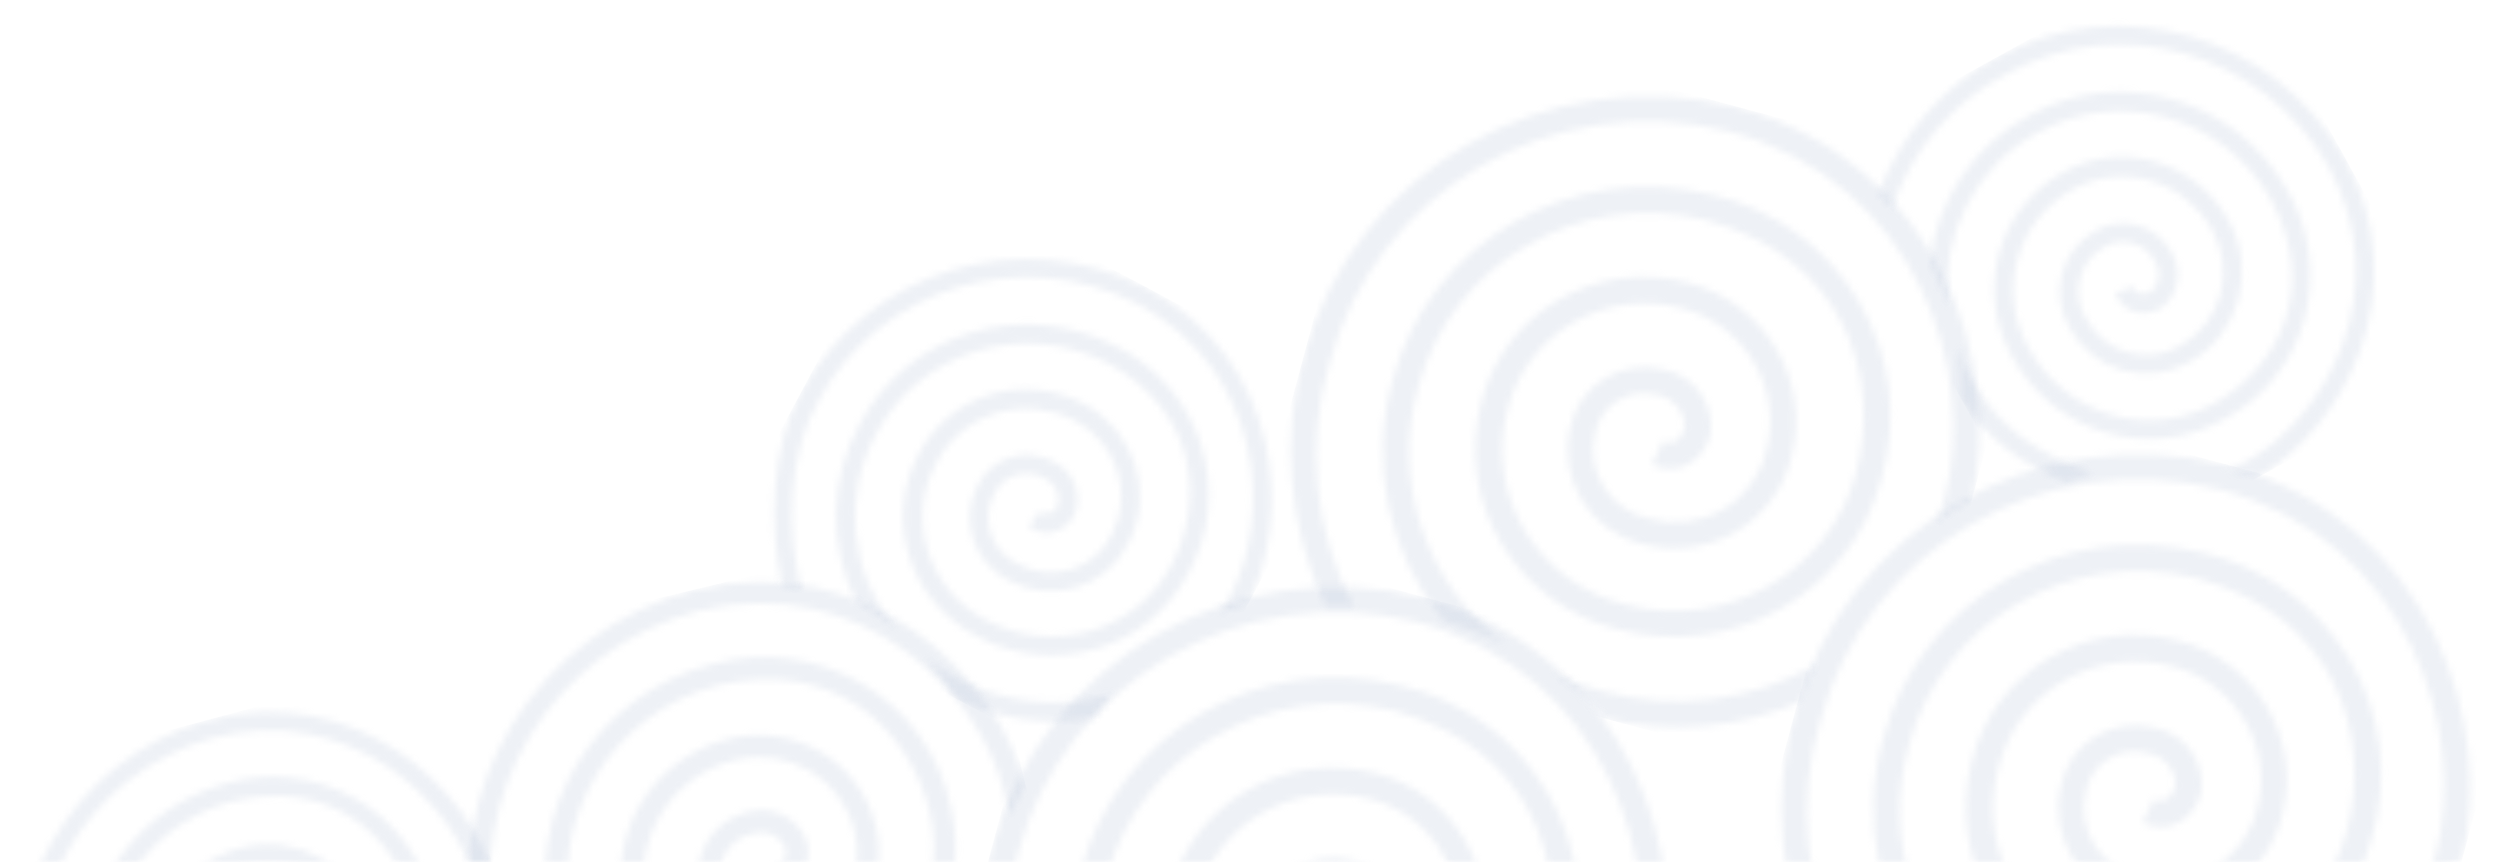 <?xml version="1.0" encoding="UTF-8"?> <svg xmlns="http://www.w3.org/2000/svg" width="377" height="130" viewBox="0 0 377 130" fill="none"> <mask id="mask0_78_17" style="mask-type:alpha" maskUnits="userSpaceOnUse" x="0" y="0" width="377" height="130"> <rect width="377" height="130" fill="#D9D9D9"></rect> </mask> <g mask="url(#mask0_78_17)"> <mask id="mask1_78_17" style="mask-type:luminance" maskUnits="userSpaceOnUse" x="268" y="68" width="105" height="96"> <path d="M315.607 158.225C326.471 161.202 338.058 159.775 347.777 154.266C346.929 156.063 346.181 157.905 345.538 159.785C336.364 163.782 326.09 164.706 316.281 162.417C313.856 159.877 311.184 157.578 308.303 155.554C310.652 156.66 313.097 157.555 315.607 158.225ZM270.636 107.656C278.279 79.738 307.146 63.09 335.723 70.121C366.845 78.46 376.294 109.89 371.243 129.514C369.456 130.5 367.725 131.579 366.056 132.747C366.598 131.499 366.955 130.167 367.312 128.834C372.165 110.722 363.537 81.518 334.737 73.801C308.243 67.221 281.459 82.725 274.515 108.661C270.855 120.905 272.161 134.11 278.158 145.504C276.75 145.467 275.343 145.43 273.951 145.465C268.297 133.621 267.12 120.206 270.636 107.656ZM332.179 83.349C341.481 85.499 349.498 91.341 354.328 99.487C359.158 107.632 360.369 117.358 357.676 126.354C353.104 143.415 335.361 153.5 318.001 148.905C310.652 147.11 304.321 142.48 300.436 136.06C296.551 129.639 295.438 121.969 297.348 114.779C298.942 108.239 303.146 102.628 309.01 99.21C314.874 95.793 321.905 94.858 328.52 96.613C340.128 99.648 347.134 111.348 344.187 122.773C343.092 127.562 340.056 131.685 335.783 134.187C331.509 136.688 326.37 137.351 321.556 136.02C313.692 134.027 308.882 126.163 310.788 118.414C311.422 115.339 313.316 112.669 316.025 111.032C318.734 109.397 322.017 108.94 325.099 109.772C329.583 110.761 332.565 114.984 331.939 119.458C331.497 121.514 330.141 123.259 328.246 124.214C326.601 124.926 324.712 124.869 323.102 124.059L324.782 120.498C325.321 120.804 325.969 120.853 326.544 120.63C327.35 120.144 327.905 119.341 328.069 118.421C328.097 116.08 326.407 114.047 324.07 113.61C322 112.997 319.771 113.285 317.946 114.401C316.12 115.518 314.874 117.355 314.521 119.449C313.861 122.179 314.343 125.065 315.86 127.459C317.376 129.853 319.798 131.555 322.585 132.183C326.371 133.287 330.439 132.795 333.818 130.825C337.196 128.856 339.581 125.585 340.405 121.794C342.789 112.471 337.059 102.939 327.589 100.478C322 99.005 316.065 99.808 311.12 102.705C306.176 105.602 302.639 110.348 301.307 115.874C299.686 122.055 300.658 128.638 304.007 134.145C307.354 139.652 312.796 143.62 319.108 145.156C334.329 149.159 349.87 140.321 353.894 125.374C357.761 110.942 352.315 92.824 331.159 87.156C312.115 82.531 292.926 93.673 287.89 112.279C283.743 126.668 289.009 142.162 301.149 151.291C298.13 149.811 294.983 148.603 291.746 147.683C283.319 137.45 280.436 123.855 284.02 111.242C289.574 90.501 310.988 78.097 332.179 83.349Z" fill="white"></path> </mask> <g mask="url(#mask1_78_17)"> <path fill-rule="evenodd" clip-rule="evenodd" d="M359.392 173.981L383.792 82.92L284.386 56.285L259.986 147.345L359.392 173.981Z" fill="#ACBDD2" fill-opacity="0.2"></path> </g> <mask id="mask2_78_17" style="mask-type:luminance" maskUnits="userSpaceOnUse" x="194" y="14" width="105" height="96"> <path d="M241.605 104.225C252.469 107.202 264.056 105.775 273.775 100.266C272.927 102.063 272.179 103.905 271.536 105.785C262.362 109.782 252.088 110.706 242.279 108.417C239.854 105.877 237.182 103.578 234.301 101.554C236.65 102.66 239.095 103.555 241.605 104.225ZM196.634 53.656C204.277 25.738 233.144 9.09 261.721 16.121C292.843 24.46 302.292 55.89 297.241 75.514C295.454 76.499 293.723 77.579 292.054 78.747C292.596 77.499 292.953 76.167 293.31 74.834C298.163 56.722 289.535 27.518 260.735 19.801C234.241 13.221 207.457 28.725 200.513 54.661C196.853 66.905 198.159 80.11 204.156 91.504C202.748 91.468 201.341 91.43 199.949 91.465C194.295 79.621 193.118 66.206 196.634 53.656ZM258.177 29.349C267.479 31.499 275.496 37.34 280.326 45.487C285.156 53.633 286.367 63.358 283.674 72.354C279.102 89.415 261.359 99.5 243.999 94.905C236.65 93.11 230.319 88.48 226.434 82.059C222.549 75.639 221.436 67.969 223.346 60.779C224.941 54.239 229.144 48.628 235.008 45.211C240.872 41.793 247.903 40.858 254.518 42.613C266.126 45.648 273.132 57.348 270.185 68.773C269.09 73.562 266.054 77.685 261.781 80.187C257.507 82.688 252.368 83.351 247.554 82.02C239.69 80.027 234.88 72.163 236.786 64.414C237.42 61.339 239.314 58.669 242.023 57.032C244.732 55.397 248.015 54.94 251.097 55.772C255.581 56.761 258.563 60.984 257.937 65.458C257.495 67.514 256.139 69.259 254.244 70.214C252.599 70.926 250.71 70.869 249.1 70.059L250.78 66.498C251.319 66.805 251.967 66.853 252.542 66.63C253.348 66.144 253.903 65.341 254.068 64.421C254.095 62.08 252.405 60.047 250.068 59.61C247.998 58.997 245.769 59.285 243.944 60.401C242.118 61.518 240.872 63.355 240.519 65.449C239.859 68.179 240.341 71.065 241.858 73.459C243.374 75.853 245.796 77.555 248.583 78.183C252.369 79.287 256.437 78.795 259.816 76.825C263.194 74.856 265.579 71.585 266.403 67.794C268.787 58.471 263.057 48.939 253.587 46.478C247.998 45.005 242.063 45.808 237.118 48.705C232.174 51.602 228.637 56.348 227.305 61.874C225.684 68.055 226.656 74.638 230.005 80.145C233.352 85.652 238.794 89.62 245.106 91.156C260.327 95.159 275.868 86.321 279.892 71.374C283.759 56.942 278.313 38.824 257.157 33.156C238.113 28.531 218.924 39.673 213.888 58.279C209.741 72.668 215.007 88.162 227.148 97.291C224.128 95.811 220.981 94.603 217.744 93.683C209.317 83.45 206.434 69.855 210.018 57.242C215.572 36.501 236.986 24.097 258.177 29.349Z" fill="white"></path> </mask> <g mask="url(#mask2_78_17)"> <path fill-rule="evenodd" clip-rule="evenodd" d="M285.39 119.981L309.79 28.92L210.384 2.285L185.984 93.345L285.39 119.981Z" fill="#ACBDD2" fill-opacity="0.2"></path> </g> <mask id="mask3_78_17" style="mask-type:luminance" maskUnits="userSpaceOnUse" x="116" y="39" width="76" height="70"> <path d="M144.213 102.191C151.382 106.073 159.783 106.97 167.538 104.682C166.646 105.809 165.816 106.985 165.054 108.205C157.931 109.516 150.538 108.481 144 105.257C142.708 103.068 141.202 101.01 139.503 99.11C140.977 100.275 142.554 101.307 144.213 102.191ZM120.817 59.165C130.786 40.742 153.866 33.747 172.855 43.394C193.422 54.381 194.923 78.085 188.142 91.088C186.72 91.489 185.323 91.966 183.955 92.515C184.542 91.724 185.012 90.844 185.482 89.963C191.876 77.994 190.589 55.993 171.556 45.825C153.962 36.839 132.538 43.37 123.385 60.51C118.796 68.54 118.549 80.062 120.905 89.078C119.919 88.821 118.934 88.564 117.947 88.359C115.905 79.083 116.278 67.434 120.817 59.165ZM168.185 52.135C174.389 55.178 179.081 60.611 181.148 67.146C183.215 73.681 182.473 80.735 179.097 86.633C173.075 97.908 158.912 102.104 147.43 96.015C142.545 93.544 138.843 89.241 137.159 84.078C135.474 78.915 135.949 73.326 138.475 68.571C140.673 64.223 144.557 60.958 149.251 59.512C153.945 58.066 159.055 58.561 163.429 60.884C171.113 64.929 174.13 74.326 170.177 81.895C168.62 85.091 165.803 87.499 162.38 88.56C158.957 89.622 155.226 89.246 152.052 87.517C146.836 84.821 144.736 78.489 147.352 73.34C148.303 71.276 150.077 69.705 152.255 68.996C154.433 68.288 156.822 68.505 158.857 69.597C161.856 71.031 163.264 74.497 162.089 77.548C161.44 78.924 160.198 79.932 158.705 80.293C157.429 80.526 156.107 80.175 155.105 79.34L156.874 77.106C157.203 77.41 157.652 77.551 158.094 77.489C158.742 77.278 159.264 76.803 159.532 76.182C159.935 74.536 159.078 72.826 157.503 72.134C156.144 71.362 154.525 71.199 153.056 71.686C151.586 72.174 150.405 73.264 149.813 74.682C148.9 76.498 148.766 78.611 149.442 80.547C150.117 82.484 151.546 84.082 153.406 84.981C155.894 86.381 158.842 86.702 161.547 85.868C164.252 85.035 166.47 83.121 167.672 80.584C170.883 74.404 168.409 66.745 162.138 63.455C158.441 61.5 154.126 61.092 150.164 62.322C146.204 63.552 142.932 66.317 141.086 69.993C138.929 74.083 138.534 78.883 139.99 83.315C141.445 87.746 144.629 91.436 148.827 93.555C158.898 98.875 171.303 95.197 176.593 85.322C181.687 75.784 180.823 62.12 166.841 54.651C154.177 48.265 138.823 52.969 132.219 65.256C126.934 74.718 128.103 86.504 135.161 94.931C133.276 93.392 131.256 92.024 129.125 90.844C124.865 82.248 125.065 72.192 129.662 63.89C136.981 50.182 154.111 44.955 168.185 52.135Z" fill="white"></path> </mask> <g mask="url(#mask3_78_17)"> <path fill-rule="evenodd" clip-rule="evenodd" d="M172.491 120.485L204.638 60.306L138.943 25.214L106.797 85.393L172.491 120.485Z" fill="#ACBDD2" fill-opacity="0.2"></path> </g> <mask id="mask4_78_17" style="mask-type:luminance" maskUnits="userSpaceOnUse" x="2" y="107" width="73" height="73"> <path d="M50.432 171.168C58.318 169.102 65.064 164.015 69.162 157.045C69.281 158.478 69.479 159.904 69.756 161.315C65.452 167.14 59.348 171.436 52.371 173.551C49.932 172.836 47.425 172.363 44.888 172.136C46.76 171.98 48.616 171.656 50.432 171.168ZM3.947 155.746C-1.365 135.483 10.704 114.603 31.159 108.669C53.682 102.634 70.978 118.914 74.913 133.04C74.15 134.305 73.455 135.608 72.832 136.944C72.72 135.965 72.462 135.001 72.203 134.037C68.691 120.929 52.715 105.747 31.872 111.332C12.886 116.795 1.709 136.204 6.742 154.973C8.879 163.971 16.572 172.551 24.454 177.523C23.559 178.009 22.663 178.495 21.804 179.02C13.974 173.643 6.285 164.884 3.947 155.746ZM33.724 118.242C40.332 116.224 47.471 116.984 53.446 120.342C59.42 123.699 63.699 129.356 65.266 135.97C68.575 148.317 61.103 161.058 48.56 164.46C43.304 165.994 37.661 165.383 32.903 162.765C28.145 160.147 24.672 155.743 23.267 150.545C21.899 145.869 22.503 140.831 24.942 136.567C27.381 132.304 31.45 129.173 36.231 127.879C44.604 125.581 53.229 130.379 55.516 138.606C56.563 142.004 56.152 145.687 54.379 148.801C52.606 151.915 49.624 154.19 46.126 155.098C40.476 156.694 34.615 153.506 33.006 147.96C32.291 145.803 32.511 143.444 33.617 141.438C34.723 139.433 36.615 137.959 38.848 137.365C42.016 136.362 45.413 137.93 46.641 140.96C47.107 142.409 46.889 143.993 46.046 145.277C45.273 146.319 44.069 146.967 42.767 147.042L42.531 144.202C42.979 144.199 43.403 143.995 43.683 143.647C44.012 143.051 44.069 142.347 43.84 141.711C43.01 140.233 41.215 139.571 39.592 140.142C38.073 140.508 36.78 141.495 36.04 142.854C35.3 144.215 35.183 145.817 35.72 147.258C36.294 149.207 37.641 150.842 39.457 151.793C41.274 152.746 43.408 152.936 45.382 152.321C48.154 151.642 50.526 149.862 51.931 147.405C53.336 144.948 53.647 142.035 52.791 139.361C50.912 132.655 43.871 128.755 37.045 130.639C33.01 131.738 29.58 134.389 27.529 137.994C25.479 141.598 24.979 145.853 26.144 149.799C27.365 154.259 30.357 158.033 34.448 160.273C38.539 162.513 43.385 163.031 47.898 161.71C58.886 158.711 65.428 147.548 62.541 136.724C59.743 126.279 49.773 116.894 34.462 120.997C20.853 124.99 12.858 138.917 16.434 152.4C19.042 162.919 27.949 170.725 38.862 172.054C36.434 172.218 34.024 172.6 31.662 173.195C22.677 169.831 15.952 162.353 13.634 153.151C9.609 138.141 18.542 122.618 33.724 118.242Z" fill="white"></path> </mask> <g mask="url(#mask4_78_17)"> <path fill-rule="evenodd" clip-rule="evenodd" d="M83.579 165.198L65.92 99.296L-6.022 118.572L11.637 184.474L83.579 165.198Z" fill="#ACBDD2" fill-opacity="0.2"></path> </g> <mask id="mask5_78_17" style="mask-type:luminance" maskUnits="userSpaceOnUse" x="283" y="3" width="76" height="70"> <path d="M297.45 57.393C301.348 64.554 307.905 68.882 315.655 71.187C314.292 71.646 312.956 72.181 311.653 72.788C304.965 70.008 299.329 66.113 295.602 59.848C295.71 57.309 295.569 54.761 295.179 52.243C295.781 54.023 296.541 55.748 297.45 57.393ZM301.266 8.566C319.662 -1.453 342.828 5.252 353.498 23.685C364.762 44.102 353.108 64.799 340.338 72.009C338.928 71.572 337.496 71.21 336.049 70.926C336.972 70.582 337.846 70.1 338.72 69.618C350.603 63.063 361.507 43.911 351.084 25.017C341.224 7.897 319.7 1.704 302.688 11.093C294.465 15.327 288.233 22.633 285.298 31.477C284.611 30.725 283.924 29.973 283.208 29.264C286.549 20.372 292.956 13.029 301.266 8.566ZM344.82 28.473C348.365 34.403 349.34 41.516 347.514 48.122C345.689 54.728 341.224 60.239 335.18 63.347C323.987 69.522 309.825 65.326 303.513 53.966C300.762 49.232 300.001 43.607 301.401 38.36C302.801 33.113 306.243 28.684 310.952 26.073C315.163 23.623 320.198 23.001 324.923 24.345C329.647 25.689 333.663 28.888 336.066 33.219C340.306 40.796 337.718 50.32 330.28 54.515C327.233 56.346 323.559 56.831 320.111 55.858C316.662 54.883 313.738 52.535 312.017 49.357C309.112 44.255 310.8 37.8 315.798 34.907C317.72 33.695 320.063 33.343 322.276 33.935C324.488 34.528 326.373 36.011 327.486 38.036C329.219 40.871 328.513 44.545 325.865 46.464C324.571 47.264 322.98 47.433 321.532 46.923C320.335 46.422 319.417 45.408 319.032 44.162L321.732 43.252C321.842 43.687 322.142 44.049 322.547 44.237C323.205 44.414 323.902 44.3 324.464 43.925C325.7 42.764 325.912 40.863 324.968 39.425C324.249 38.038 322.98 37.019 321.482 36.627C319.984 36.235 318.401 36.507 317.131 37.373C315.376 38.398 314.113 40.098 313.625 42.09C313.137 44.082 313.464 46.2 314.535 47.968C315.859 50.497 318.156 52.372 320.878 53.146C323.601 53.92 326.503 53.523 328.894 52.051C334.953 48.617 337.05 40.846 333.583 34.672C331.547 31.018 328.15 28.325 324.159 27.199C320.167 26.073 315.917 26.609 312.367 28.687C308.329 30.942 305.383 34.752 304.191 39.262C302.998 43.771 303.658 48.6 306.024 52.663C311.572 62.611 323.979 66.283 333.794 60.883C343.261 55.66 349.98 43.73 342.323 29.85C335.181 17.597 319.742 13.178 307.511 19.885C297.925 24.941 292.485 35.461 293.814 46.374C293.071 44.056 292.122 41.809 290.978 39.659C292.088 30.129 297.733 21.805 306.11 17.346C319.715 9.838 336.928 14.784 344.82 28.473Z" fill="white"></path> </mask> <g mask="url(#mask5_78_17)"> <path fill-rule="evenodd" clip-rule="evenodd" d="M311.2 88.138L370.939 55.181L334.961 -10.033L275.223 22.924L311.2 88.138Z" fill="#ACBDD2" fill-opacity="0.2"></path> </g> <mask id="mask6_78_17" style="mask-type:luminance" maskUnits="userSpaceOnUse" x="70" y="87" width="85" height="83"> <path d="M125.145 161.949C134.341 159.791 142.305 154.101 147.258 146.15C147.353 147.813 147.54 149.471 147.819 151.112C142.661 157.731 135.463 162.526 127.321 164.767C124.517 163.867 121.628 163.244 118.695 162.906C120.869 162.78 123.028 162.461 125.145 161.949ZM71.767 142.706C66.218 119.08 80.816 95.256 104.683 88.992C130.949 82.672 150.495 102.041 154.633 118.519C153.711 119.961 152.868 121.45 152.107 122.979C152.006 121.842 151.735 120.718 151.465 119.593C147.787 104.307 129.736 86.249 105.43 92.097C83.279 97.86 69.757 120.006 75.027 141.893C77.234 152.378 83.484 161.582 92.464 167.575C91.413 168.111 90.362 168.647 89.35 169.23C80.442 162.77 74.203 153.359 71.767 142.706ZM107.369 100.155C115.083 98.014 123.328 99.107 130.148 103.174C136.968 107.24 141.755 113.919 143.373 121.625C146.838 136.024 137.805 150.558 123.177 154.125C117.045 155.745 110.527 154.87 105.094 151.696C99.661 148.522 95.77 143.318 94.297 137.256C92.853 131.8 93.702 125.983 96.653 121.118C99.605 116.252 104.41 112.747 109.986 111.392C119.752 108.979 129.598 114.792 132.003 124.389C133.114 128.355 132.528 132.608 130.382 136.162C128.236 139.716 124.715 142.262 120.636 143.21C114.045 144.89 107.353 141.023 105.654 134.552C104.889 132.033 105.215 129.307 106.555 127.017C107.896 124.727 110.132 123.077 112.735 122.455C116.434 121.388 120.322 123.305 121.653 126.851C122.15 128.543 121.851 130.371 120.837 131.833C119.91 133.017 118.496 133.731 116.986 133.78L116.797 130.483C117.317 130.493 117.813 130.269 118.148 129.875C118.547 129.194 118.634 128.38 118.387 127.637C117.47 125.901 115.411 125.08 113.514 125.694C111.744 126.072 110.217 127.177 109.319 128.73C108.422 130.283 108.239 132.136 108.818 133.819C109.425 136.095 110.936 138.028 113.012 139.184C115.087 140.341 117.554 140.625 119.857 139.971C123.089 139.268 125.888 137.277 127.588 134.473C129.289 131.669 129.736 128.304 128.824 125.182C126.847 117.36 118.809 112.633 110.848 114.612C106.141 115.765 102.09 118.733 99.607 122.847C97.125 126.961 96.42 131.874 97.652 136.478C98.933 141.68 102.286 146.14 106.958 148.856C111.629 151.572 117.226 152.316 122.492 150.92C135.307 147.774 143.216 135.04 140.195 122.418C137.264 110.238 125.997 99.072 108.142 103.368C92.262 107.587 82.588 123.48 86.329 139.202C89.036 151.462 99.12 160.767 111.719 162.631C108.902 162.749 106.1 163.12 103.347 163.739C93.041 159.575 85.474 150.714 83.063 139.988C78.848 122.485 89.656 104.772 107.369 100.155Z" fill="white"></path> </mask> <g mask="url(#mask6_78_17)"> <path fill-rule="evenodd" clip-rule="evenodd" d="M163.707 156.021L145.216 79.171L61.322 99.356L79.812 176.207L163.707 156.021Z" fill="#ACBDD2" fill-opacity="0.2"></path> </g> <mask id="mask7_78_17" style="mask-type:luminance" maskUnits="userSpaceOnUse" x="147" y="88" width="105" height="96"> <path d="M194.607 178.225C205.471 181.202 217.058 179.775 226.777 174.266C225.929 176.063 225.181 177.905 224.538 179.785C215.364 183.782 205.09 184.706 195.281 182.417C192.856 179.877 190.184 177.578 187.303 175.554C189.652 176.66 192.097 177.555 194.607 178.225ZM149.636 127.656C157.279 99.738 186.146 83.09 214.723 90.121C245.845 98.46 255.294 129.89 250.243 149.514C248.456 150.5 246.725 151.579 245.056 152.747C245.598 151.499 245.955 150.167 246.312 148.834C251.165 130.722 242.537 101.518 213.737 93.801C187.243 87.221 160.459 102.725 153.515 128.661C149.855 140.905 151.161 154.11 157.158 165.504C155.75 165.467 154.343 165.43 152.951 165.465C147.297 153.621 146.12 140.206 149.636 127.656ZM211.179 103.349C220.481 105.499 228.498 111.34 233.328 119.487C238.158 127.632 239.369 137.358 236.676 146.354C232.104 163.415 214.361 173.5 197.001 168.905C189.652 167.11 183.321 162.48 179.436 156.06C175.551 149.639 174.438 141.969 176.348 134.779C177.942 128.239 182.146 122.628 188.01 119.211C193.874 115.793 200.905 114.858 207.52 116.613C219.128 119.648 226.134 131.348 223.187 142.773C222.092 147.562 219.056 151.685 214.783 154.187C210.509 156.688 205.37 157.351 200.556 156.02C192.692 154.027 187.882 146.163 189.788 138.414C190.422 135.339 192.316 132.669 195.025 131.032C197.734 129.397 201.017 128.94 204.099 129.772C208.583 130.761 211.565 134.984 210.939 139.458C210.497 141.514 209.141 143.259 207.246 144.214C205.601 144.926 203.712 144.869 202.102 144.059L203.782 140.498C204.321 140.804 204.969 140.853 205.544 140.63C206.35 140.144 206.905 139.341 207.069 138.421C207.097 136.08 205.407 134.047 203.07 133.61C201 132.997 198.771 133.285 196.946 134.401C195.12 135.518 193.874 137.355 193.521 139.449C192.861 142.179 193.343 145.065 194.86 147.459C196.376 149.853 198.798 151.555 201.585 152.183C205.371 153.287 209.439 152.795 212.818 150.825C216.196 148.856 218.581 145.585 219.405 141.794C221.789 132.471 216.059 122.939 206.589 120.478C201 119.006 195.065 119.808 190.12 122.705C185.176 125.602 181.639 130.348 180.307 135.874C178.686 142.055 179.658 148.638 183.007 154.145C186.354 159.652 191.796 163.62 198.108 165.156C213.329 169.159 228.87 160.321 232.894 145.374C236.761 130.942 231.315 112.824 210.159 107.155C191.115 102.531 171.926 113.673 166.89 132.279C162.743 146.668 168.009 162.162 180.149 171.291C177.13 169.811 173.983 168.603 170.746 167.683C162.319 157.45 159.436 143.855 163.02 131.242C168.574 110.501 189.988 98.097 211.179 103.349Z" fill="white"></path> </mask> <g mask="url(#mask7_78_17)"> <path fill-rule="evenodd" clip-rule="evenodd" d="M238.392 193.981L262.792 102.92L163.386 76.285L138.986 167.345L238.392 193.981Z" fill="#ACBDD2" fill-opacity="0.2"></path> </g> </g> </svg> 
